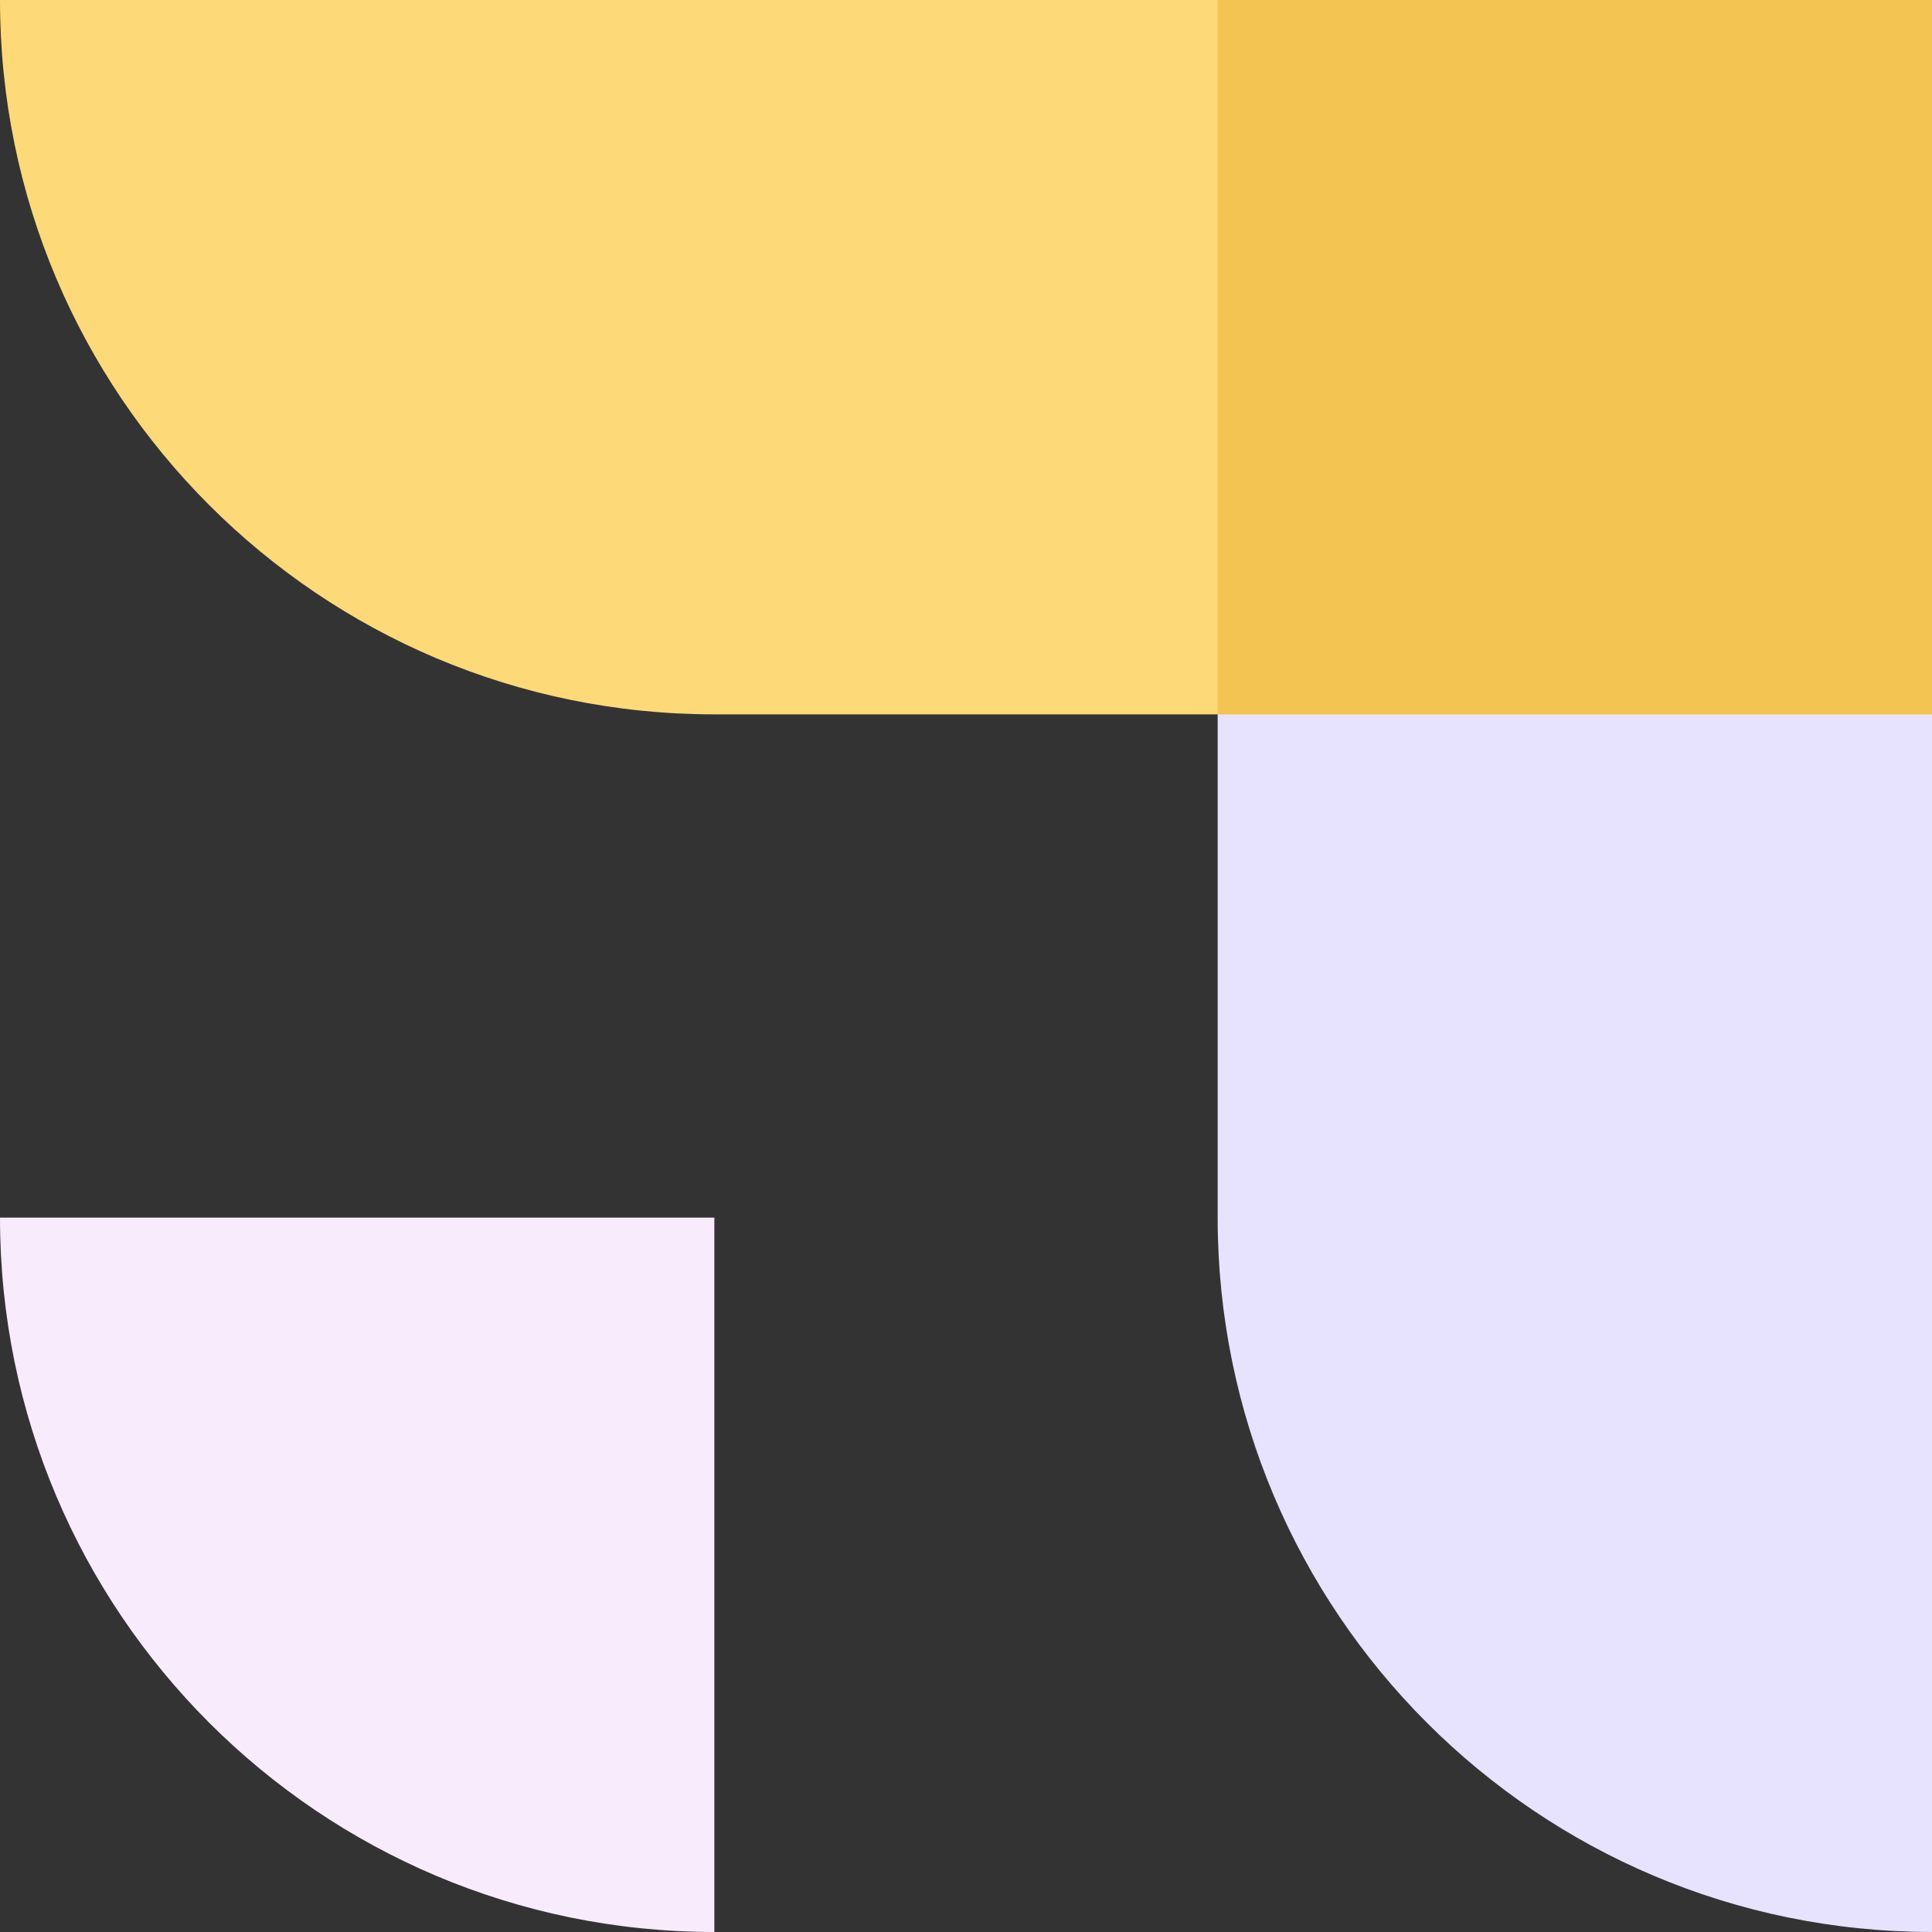 <svg width="68" height="68" viewBox="0 0 68 68" fill="none" xmlns="http://www.w3.org/2000/svg">
<rect x="0" y="0" width="68" height="68" fill="#333333" stroke="none"/>
<g clip-path="url(#clip0_91_41)">
<path fill-rule="evenodd" clip-rule="evenodd" d="M42.858 42.856V0H68.001V42.856H68V67.999C54.115 67.999 42.858 56.743 42.858 42.856" fill="#E7E3FF"/>
<path fill-rule="evenodd" clip-rule="evenodd" d="M25.143 0H68.001V25.143H25.143C11.256 25.143 0 13.886 0 0H25.143Z" fill="#FED978"/>
<path d="M68.001 0H42.858V25.143H68.001V0Z" fill="#F4C453"/>
<path fill-rule="evenodd" clip-rule="evenodd" d="M25.143 68V42.857H0C0 56.744 11.256 68 25.143 68Z" fill="#F8EBFC"/>
</g>
<defs>
<clipPath id="clip0_91_41">
<rect width="68.001" height="68" fill="white"/>
</clipPath>
</defs>
</svg>
